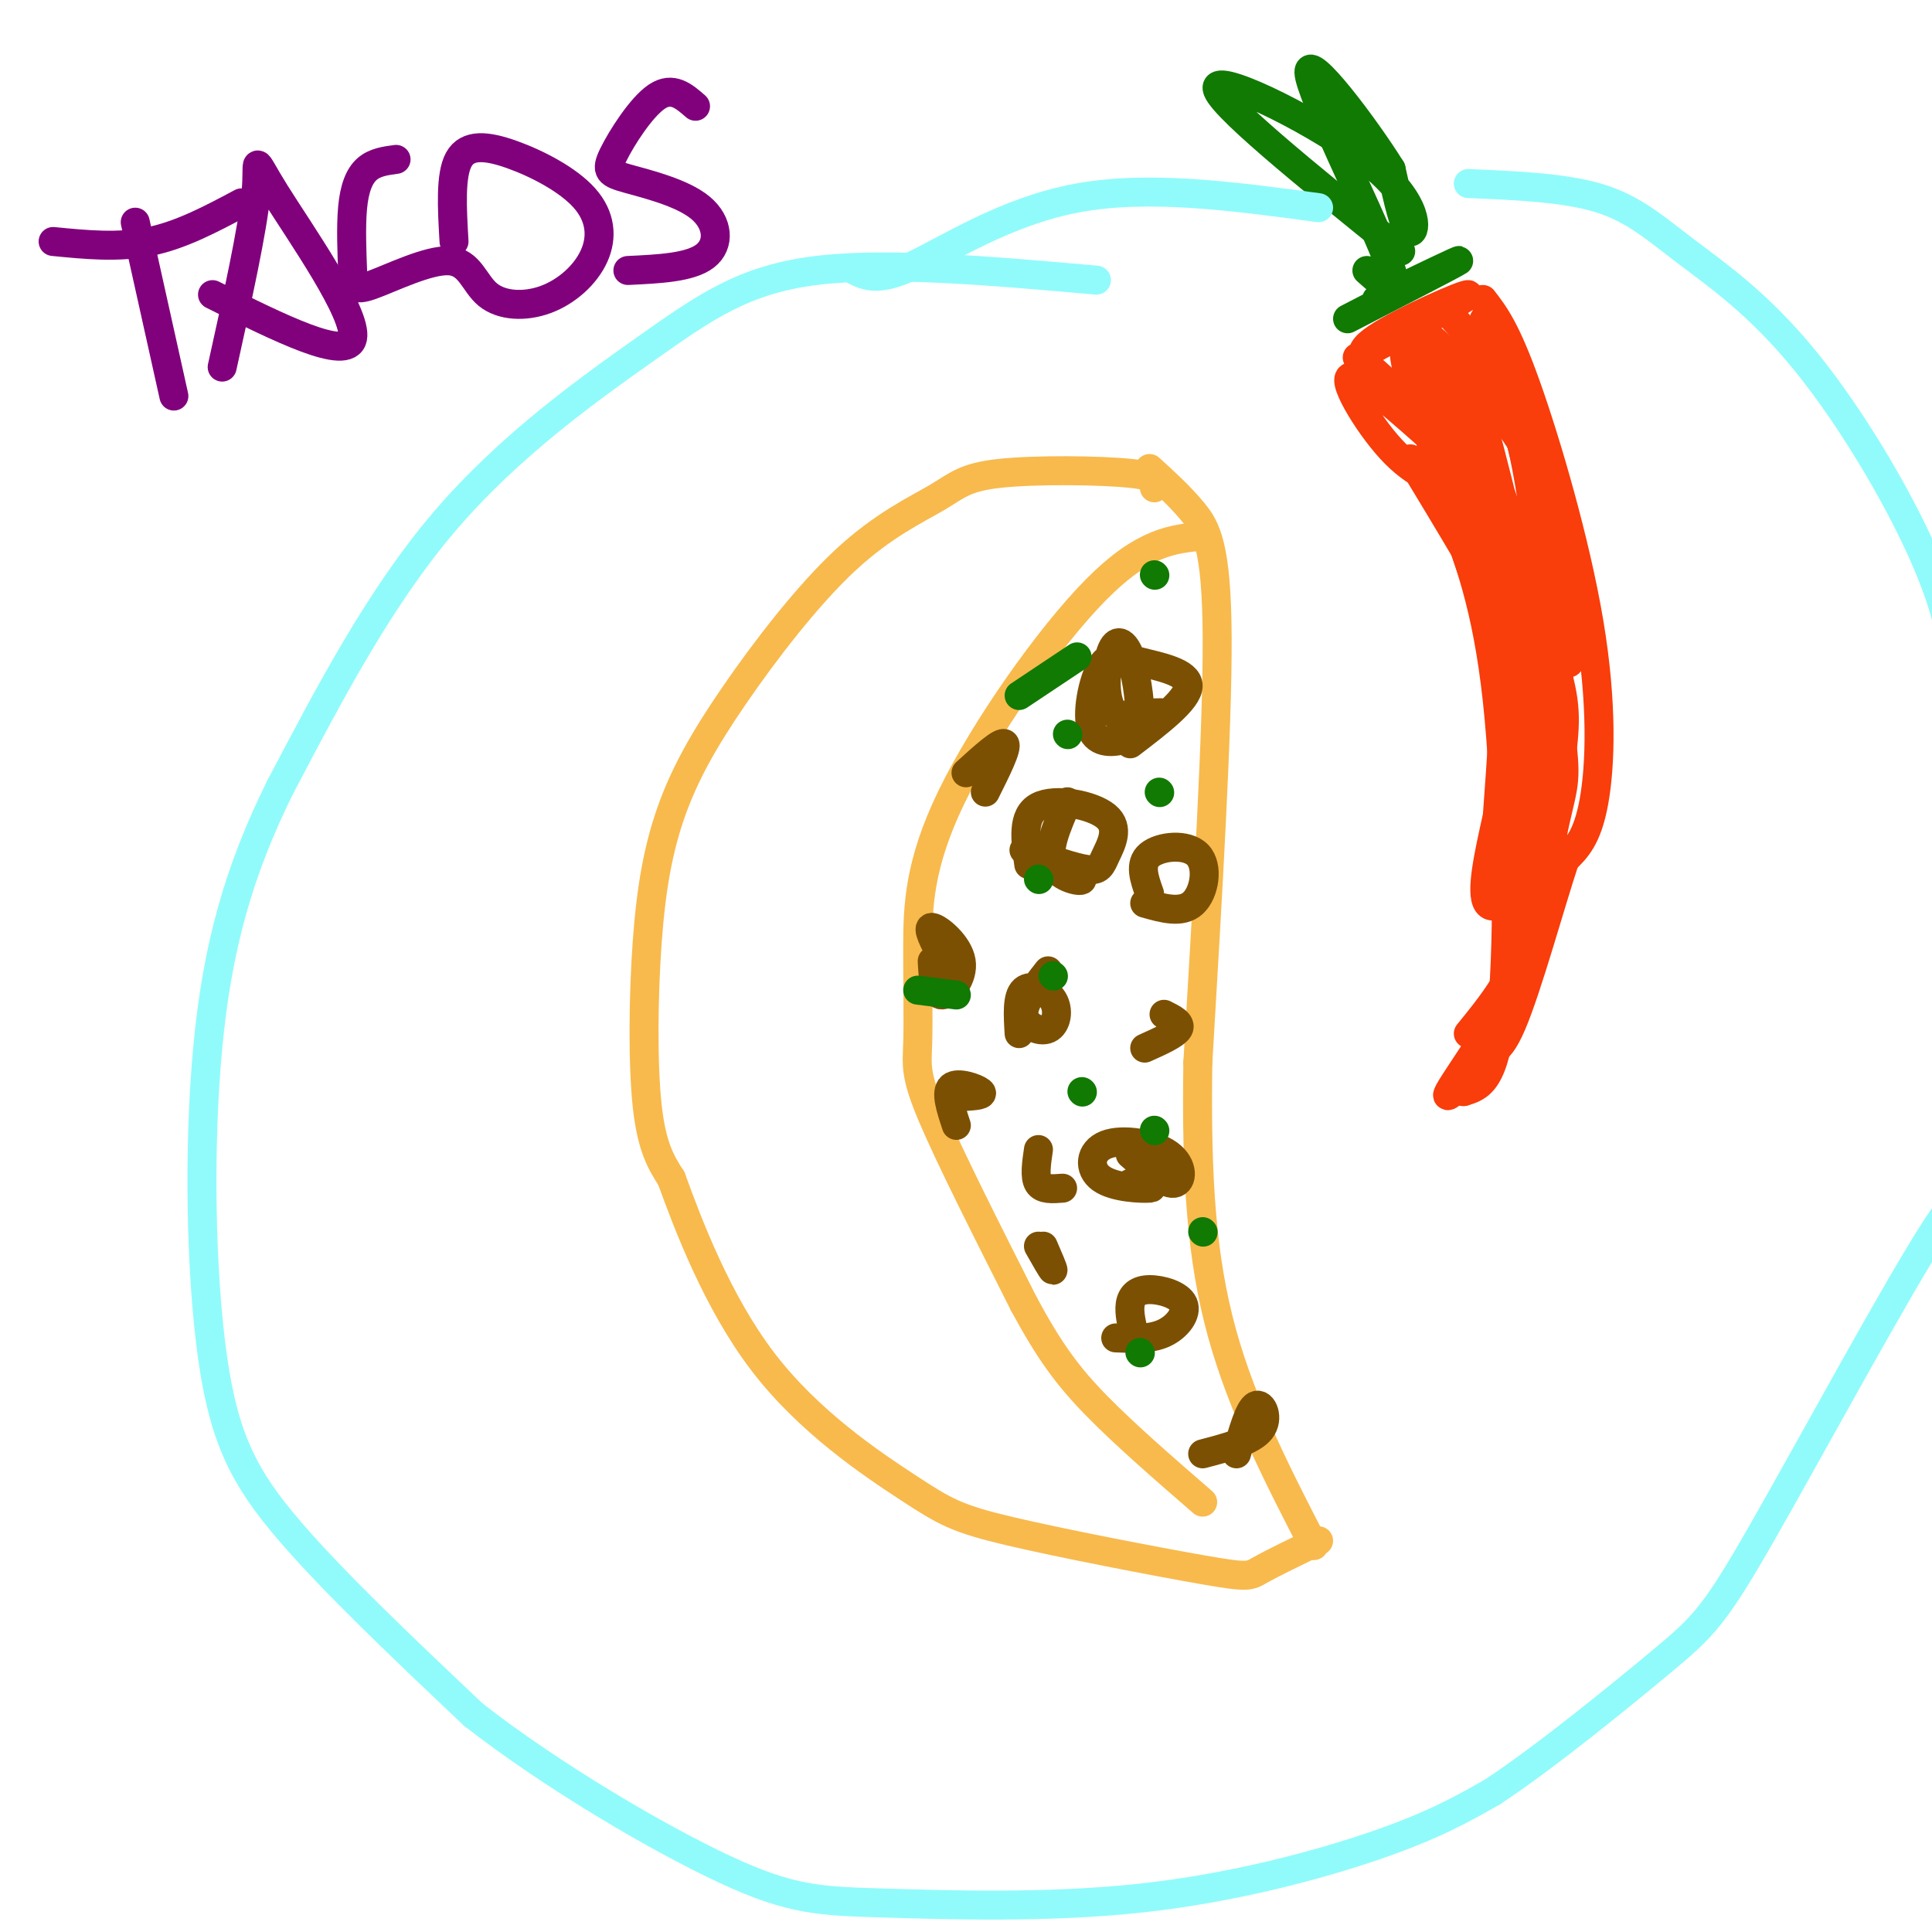 <svg viewBox='0 0 400 400' version='1.1' xmlns='http://www.w3.org/2000/svg' xmlns:xlink='http://www.w3.org/1999/xlink'><g fill='none' stroke='rgb(248,186,77)' stroke-width='6' stroke-linecap='round' stroke-linejoin='round'><path d='M239,101c0.661,-1.172 1.322,-2.344 -5,-3c-6.322,-0.656 -19.628,-0.796 -27,0c-7.372,0.796 -8.809,2.528 -13,5c-4.191,2.472 -11.137,5.683 -19,13c-7.863,7.317 -16.643,18.740 -23,28c-6.357,9.260 -10.292,16.358 -13,24c-2.708,7.642 -4.191,15.827 -5,27c-0.809,11.173 -0.946,25.335 0,34c0.946,8.665 2.973,11.832 5,15'/><path d='M139,244c3.435,9.462 9.521,25.618 19,38c9.479,12.382 22.349,20.989 30,26c7.651,5.011 10.082,6.426 21,9c10.918,2.574 30.324,6.308 40,8c9.676,1.692 9.622,1.340 12,0c2.378,-1.340 7.189,-3.670 12,-6'/><path d='M238,97c3.156,2.867 6.311,5.733 9,9c2.689,3.267 4.911,6.933 5,26c0.089,19.067 -1.956,53.533 -4,88'/><path d='M248,220c-0.356,24.178 0.756,40.622 5,56c4.244,15.378 11.622,29.689 19,44'/><path d='M249,111c-6.115,0.573 -12.230,1.146 -22,11c-9.770,9.854 -23.195,28.988 -30,43c-6.805,14.012 -6.989,22.900 -7,31c-0.011,8.100 0.151,15.412 0,20c-0.151,4.588 -0.615,6.454 3,15c3.615,8.546 11.307,23.773 19,39'/><path d='M212,270c5.311,9.844 9.089,14.956 15,21c5.911,6.044 13.956,13.022 22,20'/></g>
<g fill='none' stroke='rgb(124,80,2)' stroke-width='6' stroke-linecap='round' stroke-linejoin='round'><path d='M234,154c5.991,-4.575 11.982,-9.151 12,-12c0.018,-2.849 -5.938,-3.973 -10,-5c-4.062,-1.027 -6.231,-1.958 -8,1c-1.769,2.958 -3.138,9.806 -2,13c1.138,3.194 4.785,2.733 7,2c2.215,-0.733 3.000,-1.738 3,-5c0.000,-3.262 -0.785,-8.780 -2,-12c-1.215,-3.220 -2.862,-4.141 -4,-1c-1.138,3.141 -1.768,10.346 1,13c2.768,2.654 8.934,0.758 10,0c1.066,-0.758 -2.967,-0.379 -7,0'/><path d='M234,148c-1.167,0.000 -0.583,0.000 0,0'/><path d='M221,166c-2.202,5.024 -4.405,10.048 -3,13c1.405,2.952 6.417,3.833 6,3c-0.417,-0.833 -6.262,-3.381 -8,-4c-1.738,-0.619 0.631,0.690 3,2'/><path d='M217,201c-2.603,3.313 -5.206,6.625 -5,9c0.206,2.375 3.220,3.812 5,3c1.780,-0.812 2.325,-3.872 1,-6c-1.325,-2.128 -4.522,-3.322 -6,-2c-1.478,1.322 -1.239,5.161 -1,9'/><path d='M212,176c5.150,1.823 10.300,3.646 13,4c2.700,0.354 2.951,-0.761 4,-3c1.049,-2.239 2.898,-5.603 0,-8c-2.898,-2.397 -10.542,-3.828 -14,-2c-3.458,1.828 -2.729,6.914 -2,12'/><path d='M234,239c3.554,3.103 7.108,6.205 9,6c1.892,-0.205 2.123,-3.718 -1,-6c-3.123,-2.282 -9.600,-3.333 -13,-2c-3.400,1.333 -3.723,5.051 -1,7c2.723,1.949 8.492,2.128 10,2c1.508,-0.128 -1.246,-0.564 -4,-1'/><path d='M193,199c0.202,3.506 0.405,7.012 2,7c1.595,-0.012 4.583,-3.542 4,-7c-0.583,-3.458 -4.738,-6.845 -6,-7c-1.262,-0.155 0.369,2.923 2,6'/><path d='M200,160c3.667,-3.333 7.333,-6.667 8,-6c0.667,0.667 -1.667,5.333 -4,10'/><path d='M215,238c-0.417,2.833 -0.833,5.667 0,7c0.833,1.333 2.917,1.167 5,1'/><path d='M237,187c3.815,1.083 7.631,2.167 10,0c2.369,-2.167 3.292,-7.583 1,-10c-2.292,-2.417 -7.798,-1.833 -10,0c-2.202,1.833 -1.101,4.917 0,8'/><path d='M231,277c3.595,0.153 7.190,0.306 10,-1c2.810,-1.306 4.836,-4.072 4,-6c-0.836,-1.928 -4.533,-3.019 -7,-3c-2.467,0.019 -3.705,1.148 -4,3c-0.295,1.852 0.352,4.426 1,7'/><path d='M200,227c1.956,-0.133 3.911,-0.267 3,-1c-0.911,-0.733 -4.689,-2.067 -6,-1c-1.311,1.067 -0.156,4.533 1,8'/><path d='M241,210c1.833,0.917 3.667,1.833 3,3c-0.667,1.167 -3.833,2.583 -7,4'/><path d='M249,301c5.089,-1.333 10.178,-2.667 12,-5c1.822,-2.333 0.378,-5.667 -1,-5c-1.378,0.667 -2.689,5.333 -4,10'/><path d='M215,258c1.417,2.500 2.833,5.000 3,5c0.167,0.000 -0.917,-2.500 -2,-5'/></g>
<g fill='none' stroke='rgb(249,61,11)' stroke-width='6' stroke-linecap='round' stroke-linejoin='round'><path d='M292,95c8.094,13.385 16.187,26.771 21,36c4.813,9.229 6.345,14.303 7,19c0.655,4.697 0.434,9.018 1,16c0.566,6.982 1.921,16.624 -3,29c-4.921,12.376 -16.117,27.485 -18,31c-1.883,3.515 5.547,-4.563 10,-12c4.453,-7.437 5.930,-14.233 8,-29c2.070,-14.767 4.734,-37.505 5,-53c0.266,-15.495 -1.867,-23.748 -4,-32'/><path d='M319,100c-3.037,-8.826 -8.628,-14.892 -15,-22c-6.372,-7.108 -13.523,-15.260 -12,-4c1.523,11.260 11.721,41.931 16,53c4.279,11.069 2.640,2.534 1,-6'/><path d='M309,121c-3.788,-9.833 -13.757,-31.415 -17,-42c-3.243,-10.585 0.241,-10.173 6,0c5.759,10.173 13.795,30.107 19,40c5.205,9.893 7.581,9.744 0,-4c-7.581,-13.744 -25.118,-41.085 -25,-38c0.118,3.085 17.891,36.596 22,43c4.109,6.404 -5.445,-14.298 -15,-35'/><path d='M299,85c-4.511,-9.000 -8.289,-14.000 -9,-15c-0.711,-1.000 1.644,2.000 4,5'/><path d='M281,74c11.820,-6.351 23.640,-12.702 23,-13c-0.640,-0.298 -13.738,5.456 -19,9c-5.262,3.544 -2.686,4.877 3,10c5.686,5.123 14.482,14.035 17,17c2.518,2.965 -1.241,-0.018 -5,-3'/><path d='M300,94c-5.607,-4.881 -17.125,-15.583 -20,-16c-2.875,-0.417 2.893,9.452 8,15c5.107,5.548 9.554,6.774 14,8'/><path d='M301,66c4.889,5.489 9.778,10.978 13,22c3.222,11.022 4.778,27.578 5,31c0.222,3.422 -0.889,-6.289 -2,-16'/><path d='M304,72c1.379,0.519 2.757,1.039 3,-2c0.243,-3.039 -0.651,-9.636 4,7c4.651,16.636 14.846,56.505 14,60c-0.846,3.495 -12.732,-29.383 -18,-46c-5.268,-16.617 -3.918,-16.974 0,-3c3.918,13.974 10.405,42.278 13,53c2.595,10.722 1.297,3.861 0,-3'/><path d='M320,138c-4.222,-11.533 -14.778,-38.867 -16,-41c-1.222,-2.133 6.889,20.933 15,44'/><path d='M307,62c2.399,3.095 4.798,6.190 9,18c4.202,11.810 10.208,32.333 13,49c2.792,16.667 2.369,29.476 1,37c-1.369,7.524 -3.685,9.762 -6,12'/><path d='M324,178c-3.067,9.244 -7.733,26.356 -11,34c-3.267,7.644 -5.133,5.822 -7,4'/><path d='M304,214c4.869,-5.976 9.738,-11.952 13,-22c3.262,-10.048 4.917,-24.167 6,-33c1.083,-8.833 1.595,-12.381 -1,-21c-2.595,-8.619 -8.298,-22.310 -14,-36'/><path d='M300,105c3.933,10.156 7.867,20.311 10,40c2.133,19.689 2.467,48.911 1,64c-1.467,15.089 -4.733,16.044 -8,17'/><path d='M303,226c0.525,0.146 5.837,-7.988 10,-20c4.163,-12.012 7.175,-27.902 9,-36c1.825,-8.098 2.461,-8.405 1,-19c-1.461,-10.595 -5.021,-31.479 -6,-28c-0.979,3.479 0.621,31.321 -1,47c-1.621,15.679 -6.463,19.194 -8,17c-1.537,-2.194 0.232,-10.097 2,-18'/><path d='M310,169c0.833,-10.833 1.917,-28.917 3,-47'/></g>
<g fill='none' stroke='rgb(16,122,3)' stroke-width='6' stroke-linecap='round' stroke-linejoin='round'><path d='M279,66c11.000,-5.667 22.000,-11.333 23,-12c1.000,-0.667 -8.000,3.667 -17,8'/><path d='M290,52c-19.417,-15.685 -38.833,-31.369 -38,-34c0.833,-2.631 21.917,7.792 32,16c10.083,8.208 9.167,14.202 8,14c-1.167,-0.202 -2.583,-6.601 -4,-13'/><path d='M288,35c-5.464,-8.762 -17.125,-24.167 -17,-20c0.125,4.167 12.036,27.905 16,38c3.964,10.095 -0.018,6.548 -4,3'/><path d='M239,119c0.000,0.000 0.100,0.100 0.1,0.1'/><path d='M221,152c0.000,0.000 0.100,0.100 0.1,0.1'/><path d='M211,144c0.000,0.000 12.000,-8.000 12,-8'/><path d='M240,164c0.000,0.000 0.100,0.100 0.1,0.1'/><path d='M215,182c0.000,0.000 0.100,0.100 0.1,0.1'/><path d='M218,202c0.000,0.000 0.100,0.100 0.1,0.1'/><path d='M224,226c0.000,0.000 0.100,0.100 0.1,0.1'/><path d='M190,205c0.000,0.000 8.000,1.000 8,1'/><path d='M239,234c0.000,0.000 0.100,0.100 0.1,0.1'/><path d='M249,255c0.000,0.000 0.100,0.100 0.1,0.1'/><path d='M236,280c0.000,0.000 0.100,0.100 0.1,0.1'/></g>
<g fill='none' stroke='rgb(145,251,251)' stroke-width='6' stroke-linecap='round' stroke-linejoin='round'><path d='M227,58c-21.601,-1.911 -43.202,-3.821 -58,-2c-14.798,1.821 -22.792,7.375 -35,16c-12.208,8.625 -28.631,20.321 -42,36c-13.369,15.679 -23.685,35.339 -34,55'/><path d='M58,163c-8.584,17.313 -13.043,33.094 -15,54c-1.957,20.906 -1.411,46.936 1,64c2.411,17.064 6.689,25.161 16,36c9.311,10.839 23.656,24.419 38,38'/><path d='M98,355c16.326,12.723 38.140,25.531 52,32c13.860,6.469 19.767,6.600 33,7c13.233,0.400 33.794,1.069 53,-1c19.206,-2.069 37.059,-6.877 49,-11c11.941,-4.123 17.971,-7.562 24,-11'/><path d='M309,371c10.929,-7.203 26.252,-19.712 35,-27c8.748,-7.288 10.922,-9.356 21,-27c10.078,-17.644 28.059,-50.866 36,-63c7.941,-12.134 5.840,-3.181 5,-15c-0.840,-11.819 -0.420,-44.409 0,-77'/><path d='M406,162c-0.133,-19.310 -0.467,-29.086 -6,-43c-5.533,-13.914 -16.267,-31.967 -26,-44c-9.733,-12.033 -18.467,-18.047 -25,-23c-6.533,-4.953 -10.867,-8.844 -18,-11c-7.133,-2.156 -17.067,-2.578 -27,-3'/><path d='M177,56c2.400,1.178 4.800,2.356 12,-1c7.200,-3.356 19.200,-11.244 34,-14c14.800,-2.756 32.400,-0.378 50,2'/></g>
<g fill='none' stroke='rgb(129,0,124)' stroke-width='6' stroke-linecap='round' stroke-linejoin='round'><path d='M11,50c6.750,0.667 13.500,1.333 20,0c6.500,-1.333 12.750,-4.667 19,-8'/><path d='M28,46c0.000,0.000 8.000,36.000 8,36'/><path d='M46,76c3.155,-14.268 6.310,-28.536 7,-36c0.690,-7.464 -1.083,-8.125 4,0c5.083,8.125 17.024,25.036 16,30c-1.024,4.964 -15.012,-2.018 -29,-9'/><path d='M82,33c-2.197,0.295 -4.394,0.590 -6,2c-1.606,1.410 -2.621,3.936 -3,8c-0.379,4.064 -0.122,9.666 0,13c0.122,3.334 0.111,4.400 4,3c3.889,-1.400 11.680,-5.266 16,-5c4.320,0.266 5.168,4.664 8,7c2.832,2.336 7.648,2.610 12,1c4.352,-1.610 8.241,-5.106 10,-9c1.759,-3.894 1.389,-8.188 -2,-12c-3.389,-3.812 -9.797,-7.142 -15,-9c-5.203,-1.858 -9.201,-2.245 -11,1c-1.799,3.245 -1.400,10.123 -1,17'/><path d='M144,22c-2.384,-2.081 -4.768,-4.162 -8,-2c-3.232,2.162 -7.314,8.568 -9,12c-1.686,3.432 -0.978,3.889 3,5c3.978,1.111 11.225,2.876 15,6c3.775,3.124 4.079,7.607 1,10c-3.079,2.393 -9.539,2.697 -16,3'/></g>
</svg>